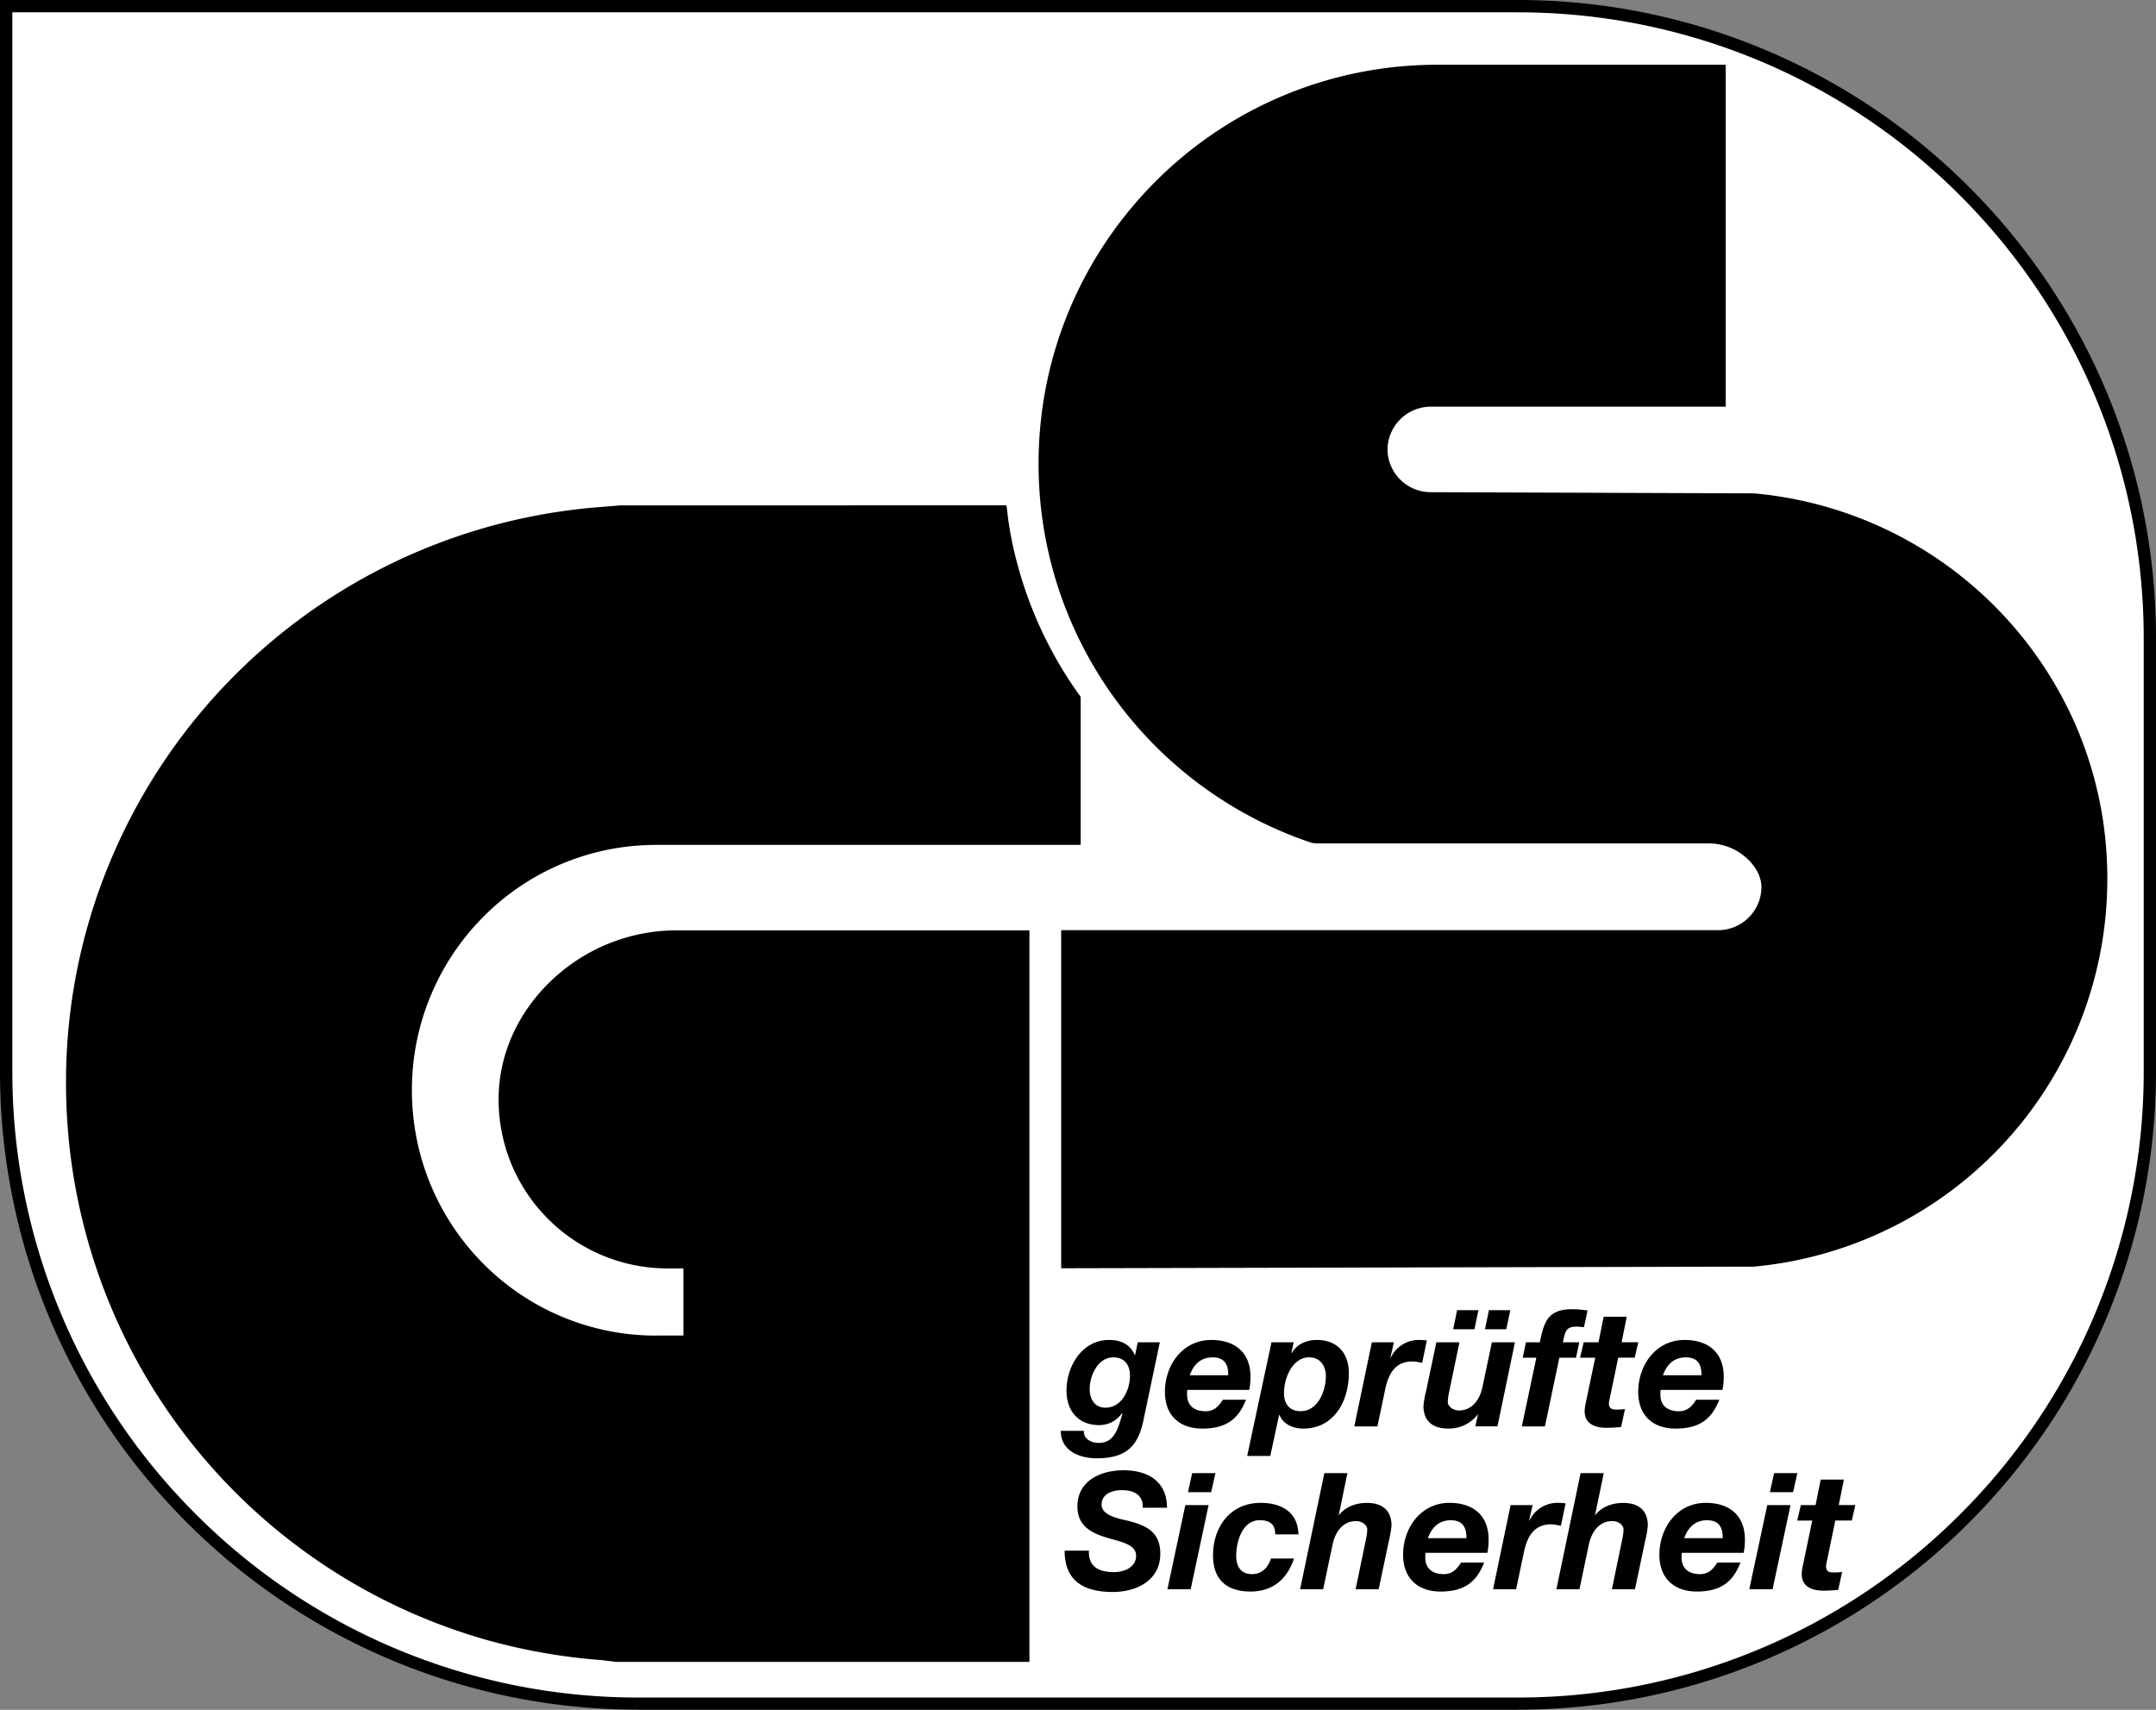 <svg xmlns="http://www.w3.org/2000/svg" width="34.415" height="27.295" xml:space="preserve"><rect width="100%" height="100%" fill="#808080" stroke="none"/><path fill="#FFF" d="M24.222.098c5.575 0 10.096 4.52 10.096 10.095V17.1c0 5.575-4.521 10.096-10.096 10.096H10.194C4.618 27.197.098 22.676.098 17.1V.098h24.124z"/><path d="M24.222 0a10.17 10.17 0 0 1 7.208 2.985 10.167 10.167 0 0 1 2.985 7.208V17.1a10.17 10.17 0 0 1-2.985 7.208 10.17 10.17 0 0 1-7.208 2.985H10.194a10.171 10.171 0 0 1-7.208-2.985A10.162 10.162 0 0 1 0 17.1V0h24.221zm0 .196H.197v16.906a9.967 9.967 0 0 0 2.928 7.069 9.967 9.967 0 0 0 7.069 2.928h14.028a9.965 9.965 0 0 0 7.069-2.928 9.97 9.97 0 0 0 2.928-7.07v-6.907c0-2.76-1.12-5.26-2.928-7.07A9.966 9.966 0 0 0 24.22.197z"/><path d="M16.994 24.755c0 .446.26.659.77.659.355 0 .757-.168.757-.612 0-.333-.205-.444-.496-.52-.127-.031-.441-.078-.441-.262 0-.172.169-.231.324-.231.19 0 .34.072.333.28h.387c0-.43-.317-.598-.695-.598-.358 0-.735.164-.735.577 0 .319.233.426.467.498.23.07.47.106.47.289 0 .184-.188.262-.353.262-.233 0-.413-.08-.4-.343h-.388zm1.64.615h.372l.286-1.343h-.371l-.286 1.343zm.767-1.853h-.371l-.067.304h.37l.068-.304zm1.325.976c-.008-.356-.275-.502-.603-.502-.483 0-.76.382-.76.839 0 .393.225.577.599.577.348 0 .582-.192.693-.527h-.368c-.042.132-.136.249-.3.249-.187 0-.254-.13-.254-.291 0-.23.097-.57.377-.57.16 0 .246.066.246.226h.37zm.027.877h.368l.15-.714c.04-.188.154-.374.377-.374.086 0 .177.057.177.138a.94.94 0 0 1-.023.163l-.163.787h.368l.166-.787a1.49 1.49 0 0 0 .039-.23c0-.233-.138-.361-.393-.361-.241 0-.387.114-.443.192h-.006l.138-.667h-.368l-.387 1.853zm2.989-.581a1.02 1.02 0 0 0 .02-.211c0-.39-.251-.587-.625-.587-.457 0-.74.4-.74.829 0 .38.239.587.598.587.387 0 .579-.161.695-.463h-.368c-.055.086-.127.185-.275.185-.2 0-.296-.106-.296-.263 0-.021 0-.044.003-.077h.988zm-.95-.234c.055-.15.159-.286.366-.286.216 0 .25.148.25.286h-.616zm1.04.815h.369l.125-.595c.05-.23.15-.441.434-.441.052 0 .104.014.156.023l.075-.358a.874.874 0 0 0-.114-.008.494.494 0 0 0-.463.283l-.005-.006.055-.241h-.351l-.28 1.343zm1.012 0h.368l.15-.714c.04-.188.154-.374.377-.374.086 0 .177.057.177.138a.94.94 0 0 1-.023.163l-.163.787h.368l.166-.787a1.49 1.49 0 0 0 .039-.23c0-.233-.138-.361-.392-.361-.242 0-.388.114-.444.192h-.006l.139-.667h-.37l-.386 1.853zm2.989-.581a1.02 1.02 0 0 0 .02-.211c0-.39-.251-.587-.625-.587-.457 0-.74.4-.74.829 0 .38.239.587.598.587.387 0 .579-.161.696-.463h-.37c-.054.086-.126.185-.274.185-.2 0-.296-.106-.296-.263 0-.021 0-.044.003-.077h.988zm-.95-.234c.055-.15.159-.286.366-.286.216 0 .25.148.25.286h-.615zm1.04.815h.372l.286-1.343h-.371l-.287 1.343zm.767-1.853h-.371l-.067.304h.37l.068-.304zm.743.103h-.37l-.082.407h-.235l-.058.247h.24l-.15.72a.602.602 0 0 0-.018.127c-.005.218.18.272.35.272.079 0 .157-.005.232-.013l.063-.285a1.185 1.185 0 0 1-.133.007c-.054 0-.124-.002-.124-.1 0-.01.005-.032.01-.062l.138-.667h.263l.057-.247h-.265l.082-.406zm-11.661-1.951c.179 0 .265.122.265.29 0 .229-.128.513-.393.513-.171 0-.25-.14-.25-.297 0-.216.13-.506.378-.506zm.742-.241h-.353l-.042.204h-.005c-.076-.176-.227-.241-.41-.241-.432 0-.68.418-.68.81 0 .33.198.549.518.549.15 0 .273-.062.369-.19l.006.006c-.073.263-.141.468-.375.468-.12 0-.246-.058-.241-.192h-.368c0 .322.3.438.574.438.443 0 .648-.171.739-.578l.268-1.274zm1.427.76c.013-.064.02-.137.02-.21 0-.39-.252-.587-.626-.587-.457 0-.74.4-.74.828 0 .383.239.587.598.587.387 0 .579-.16.696-.461h-.37c-.054.085-.126.184-.273.184-.2 0-.297-.106-.297-.263 0-.021 0-.044.003-.078h.989zm-.95-.234c.055-.15.158-.285.366-.285.216 0 .249.147.249.285h-.615zm1.91-.285c.174 0 .263.138.263.299 0 .235-.125.56-.403.56-.18 0-.265-.118-.265-.29-.001-.232.13-.57.405-.57zm-.993 1.574h.369l.14-.652h.009c.057.147.22.215.376.215.496 0 .729-.443.729-.885 0-.322-.187-.53-.51-.53-.163 0-.318.063-.401.208l-.006-.005.037-.166h-.355l-.388 1.815zm1.71-.472h.369l.125-.596c.049-.23.15-.441.434-.441.052 0 .104.013.155.024l.075-.36a.862.862 0 0 0-.114-.007.493.493 0 0 0-.462.283l-.005-.005.055-.241h-.352l-.28 1.343zm2.086-1.551h.34l.064-.305h-.341l-.063.305zm-.508 0h.34l.063-.305h-.34l-.063.305zm.986.208h-.368l-.15.714c-.04.188-.154.374-.377.374-.086 0-.177-.057-.177-.138a.94.94 0 0 1 .023-.163l.163-.787h-.368l-.166.787a1.49 1.49 0 0 0-.04.23c0 .233.139.36.394.36a.575.575 0 0 0 .47-.223h.005l-.041.188h.353l.279-1.342zm.11 1.343h.369l.23-1.097h.266l.052-.246h-.262c.038-.156.036-.25.218-.25.039 0 .08.006.119.008l.058-.265a1.521 1.521 0 0 0-.242-.021c-.387 0-.45.186-.521.528h-.221l-.052.246h.218l-.232 1.097zm1.675-1.751h-.368l-.083.408h-.236l-.058.246h.242l-.151.72a.687.687 0 0 0-.018.127c-.005.218.179.272.35.272.079 0 .156-.005.232-.013l.062-.286a.974.974 0 0 1-.132.008c-.055 0-.125-.002-.125-.1 0-.01.005-.032.01-.061l.139-.668h.263l.057-.246h-.266l.082-.407zm1.528 1.168c.014-.064.02-.137.02-.21 0-.39-.25-.587-.625-.587-.457 0-.74.4-.74.828 0 .383.239.587.598.587.388 0 .579-.16.696-.461h-.37c-.053.085-.126.184-.274.184-.2 0-.296-.106-.296-.263 0-.021 0-.044.003-.078h.988zm-.95-.234c.054-.15.158-.285.365-.285.216 0 .25.147.25.285h-.615zM9.584 26.5a9.304 9.304 0 0 1-1.938-.356 9.235 9.235 0 0 1-6.592-8.846v-.002a9.123 9.123 0 0 1 .824-3.817 9.237 9.237 0 0 1 7.707-5.385l.315-.026h.005l6.107-.001h.054l.007.054a5.6 5.6 0 0 0 .173.905c.205.76.55 1.47.992 2.082l.012.016v2.363h-6.781v.002-.001a3.876 3.876 0 0 0-2.753 1.147 3.915 3.915 0 0 0-1.141 2.769c0 1.082.436 2.062 1.14 2.77a3.88 3.88 0 0 0 2.754 1.147v-.001h.44v-1.071h-.252c-.746-.001-1.42-.302-1.908-.79s-.79-1.162-.79-1.908v-.001c0-.746.334-1.42.854-1.908a2.9 2.9 0 0 1 1.968-.79H16.432V26.53H9.835l-.25-.03zM22.84 7.857l5.152.019h.006a6.209 6.209 0 0 1 5.097 3.615c.175.387.31.794.403 1.219.092.424.14.865.14 1.319v.002a6.214 6.214 0 0 1-5.64 6.189h-.006L17 20.246h-.061v-5.397h10.486a.692.692 0 0 0 .692-.681v-.001c0-.185-.106-.36-.262-.49a.899.899 0 0 0-.557-.213h-6.284l-.062-.006-.014-.003a6.387 6.387 0 0 1-4.1-4.246 6.384 6.384 0 0 1-.26-1.803v-.001c0-1.76.713-3.352 1.864-4.505a6.343 6.343 0 0 1 4.46-1.866v-.001H27.546v5.459H22.84a.692.692 0 0 0-.692.682.69.69 0 0 0 .693.683z"/></svg>
